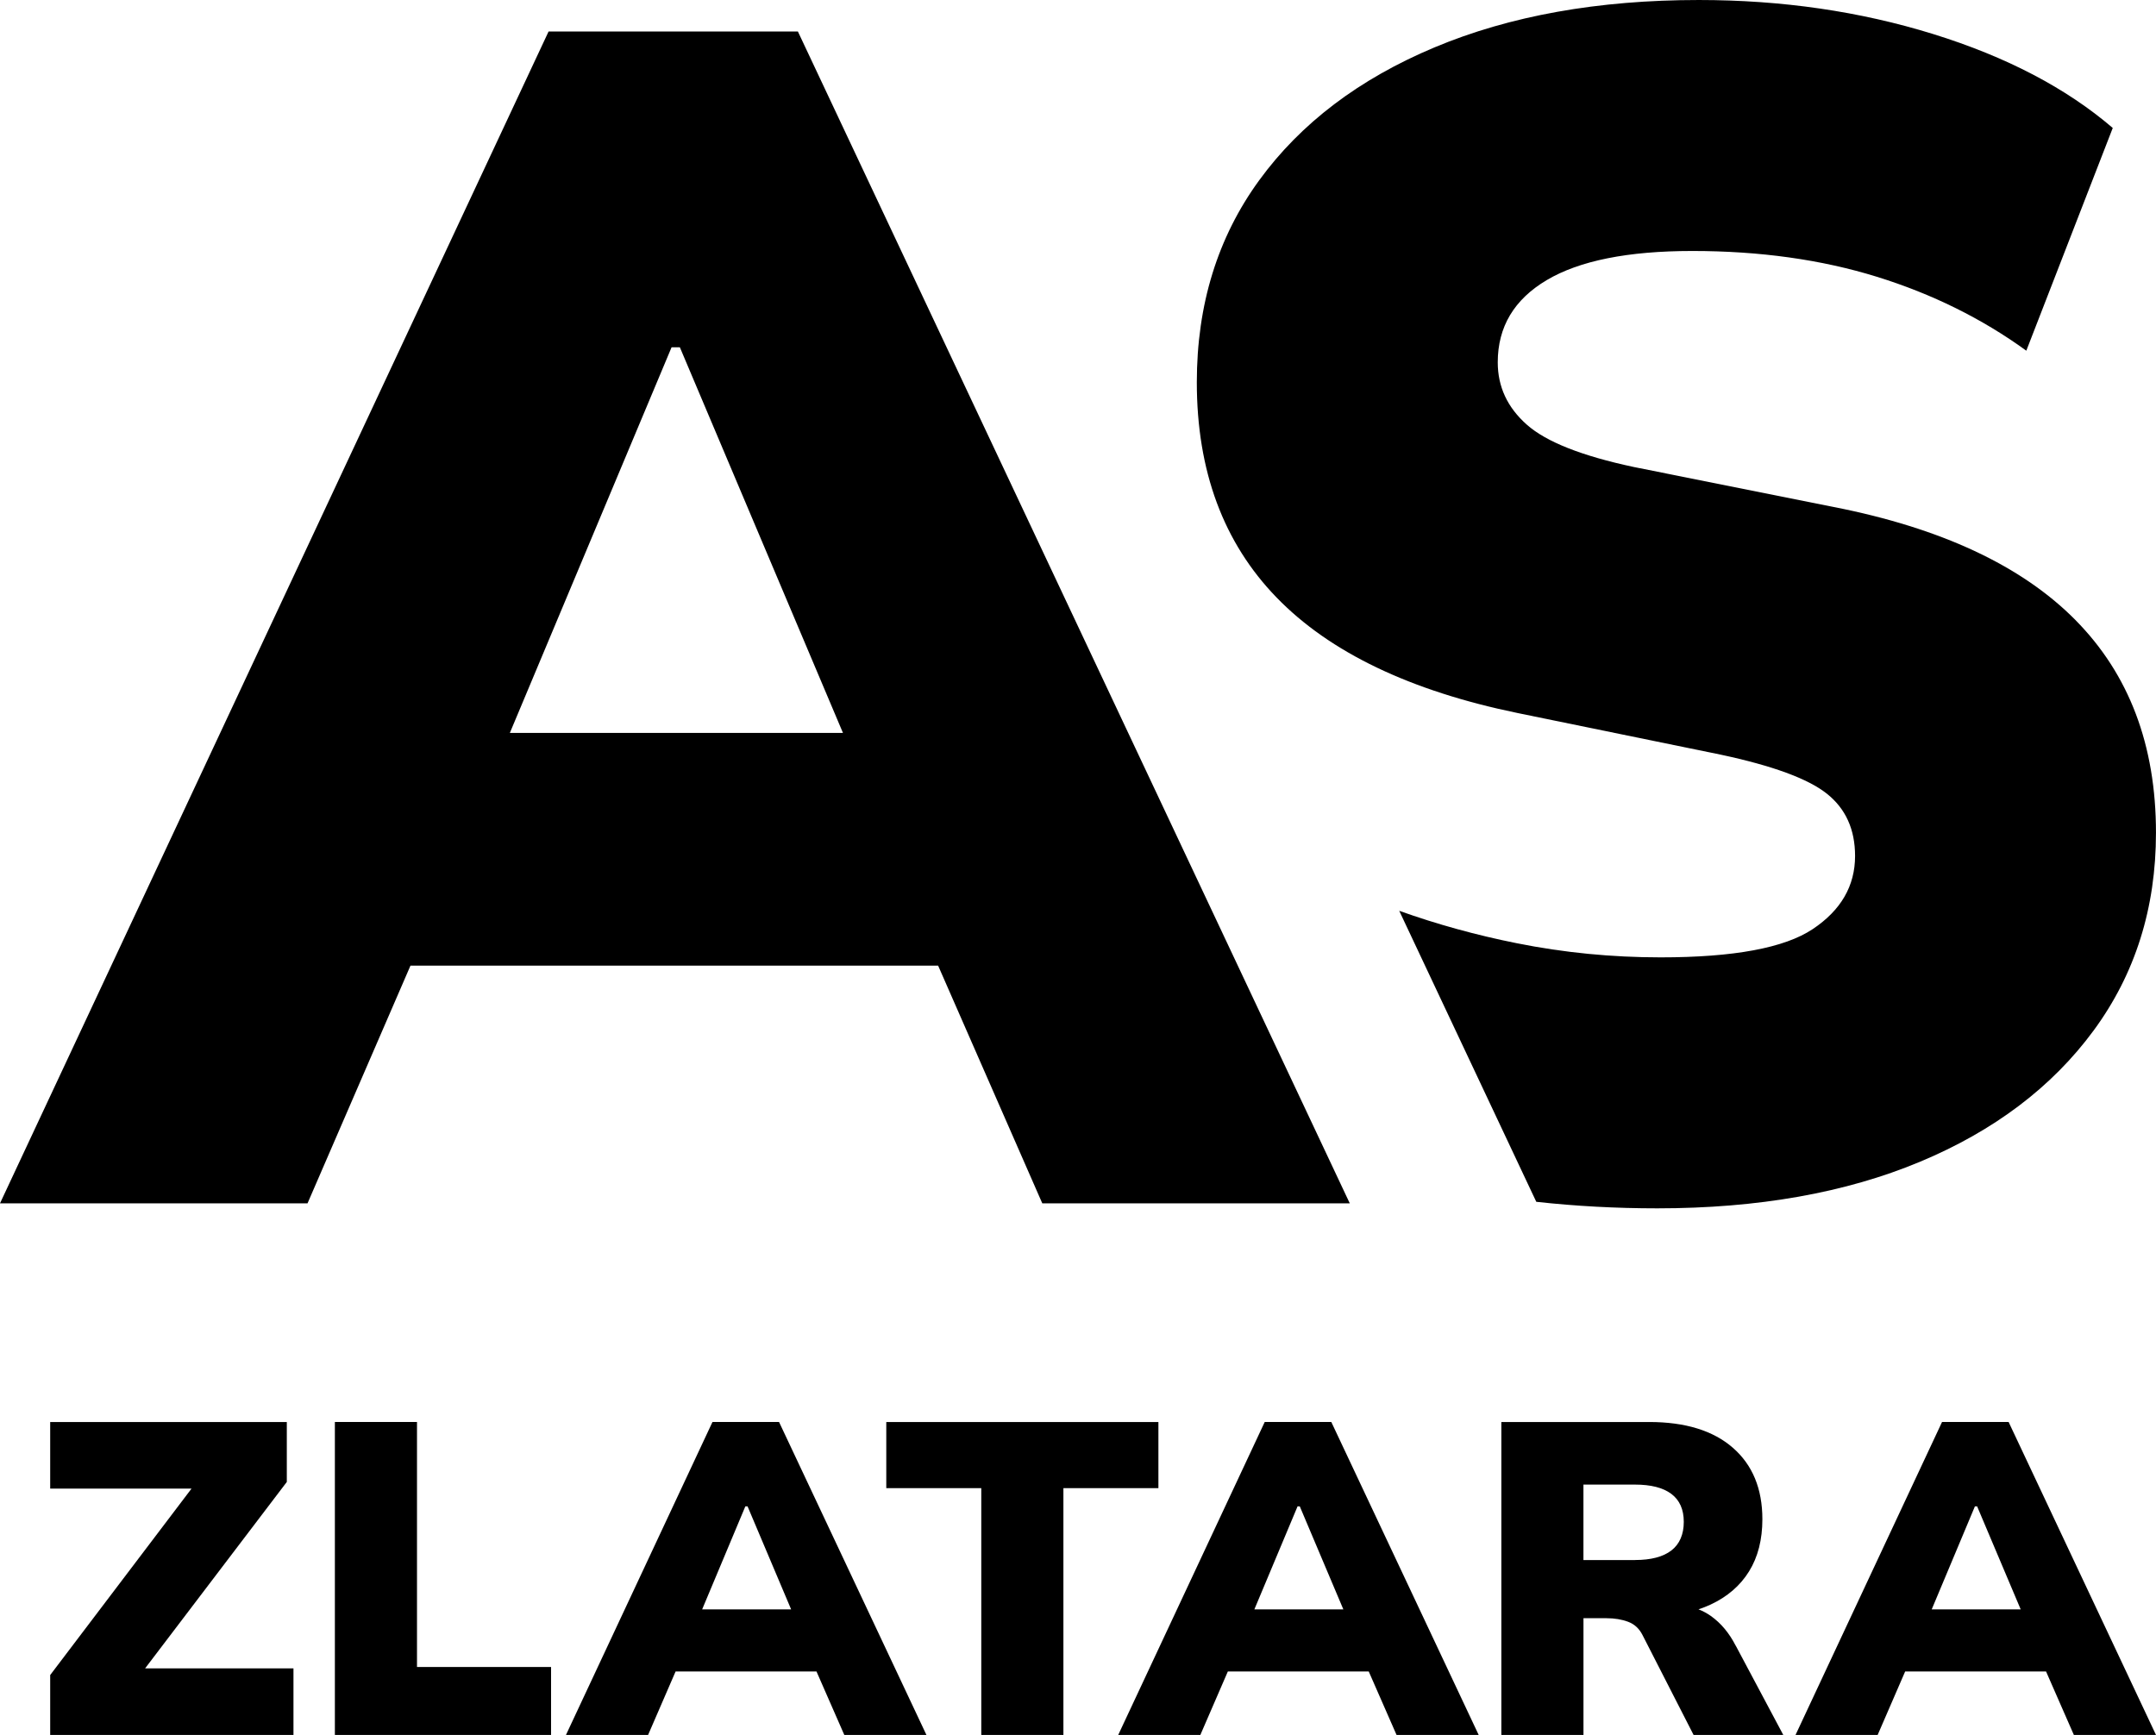 <svg xmlns="http://www.w3.org/2000/svg" id="a" viewBox="0 0 689.92 555.23"><defs><style>.b{fill:none;}.b,.c{stroke-width:0px;}.c{fill:#000;}</style></defs><path class="c" d="M664.13,198.41c-17.2-17.37-43-29.43-77.4-36.17l-63.83-12.77c-16.67-3.54-28.11-8.06-34.31-13.56-6.21-5.49-9.31-12.14-9.31-19.95,0-11.35,5.23-20.12,15.69-26.33,10.46-6.2,25.97-9.31,46.54-9.31,21.63,0,41.31,2.75,59.04,8.24,17.73,5.5,33.69,13.39,47.87,23.67l27.66-71.28c-14.89-12.77-34.04-22.78-57.45-30.05-23.41-7.26-48.41-10.9-75-10.9-32.27,0-60.47,5.05-84.58,15.16-24.12,10.11-42.82,24.29-56.12,42.55-13.3,18.27-19.95,39.81-19.95,64.63,0,28.38,8.51,51.33,25.53,68.88,17.02,17.55,42.73,29.88,77.13,36.97l64.9,13.3c16.66,3.55,28.01,7.71,34.04,12.5,6.03,4.79,9.04,11.44,9.04,19.95,0,9.57-4.52,17.38-13.56,23.4-9.04,6.03-25.27,9.04-48.67,9.04-15.61,0-30.94-1.5-46.01-4.52-13.01-2.6-25.55-6.06-37.63-10.38l42.7,90.67,1.16,2.46c12.62,1.39,25.52,2.09,38.72,2.09,32.26,0,60.28-4.97,84.04-14.89,23.75-9.92,42.29-23.94,55.59-42.02,13.3-18.09,19.95-39.18,19.95-63.3,0-28.01-8.6-50.71-25.8-68.09Z"></path><polygon class="b" points="214.9 111.16 163.15 234.56 269.75 234.56 217.56 111.16 214.9 111.16"></polygon><path class="c" d="M431.7,384.62l-1.16-2.46-42.7-90.67-8.16-17.33L255.33,10.09h-79.79L0,385.1h98.41l32.94-76.07h168.85l33.33,76.07h98.41l-.23-.48ZM163.15,234.56l51.75-123.41h2.66l52.19,123.41h-106.6Z"></path><polygon class="c" points="46.43 533.93 91.78 474.26 91.78 455.09 16.06 455.09 16.06 476.39 61.29 476.39 16.06 536.06 16.06 555.23 93.91 555.23 93.91 533.93 46.43 533.93"></polygon><path class="c" d="M107.16,555.23v-100.15h26.28v78.41h42.9v21.73h-69.18Z"></path><path class="c" d="M270.18,555.23h26.28l-47.16-100.15h-21.31l-46.88,100.15h26.28l8.8-20.31h45.09l8.9,20.31ZM238.51,482.08h.71l13.94,32.96h-28.47l13.82-32.96Z"></path><path class="c" d="M314.01,555.23v-78.98h-30.4v-21.17h87.08v21.17h-30.4v78.98h-26.28Z"></path><path class="c" d="M446.9,555.23h26.28l-47.16-100.15h-21.31l-46.88,100.15h26.28l8.8-20.31h45.09l8.9,20.31ZM415.22,482.08h.71l13.94,32.96h-28.47l13.82-32.96Z"></path><path class="c" d="M555.43,526.68c-2.08-4.07-4.74-7.24-7.95-9.52-1.25-.88-2.57-1.59-3.96-2.13,1.32-.44,2.6-.93,3.82-1.5,5.4-2.51,9.52-6.06,12.36-10.65,2.84-4.59,4.26-10.16,4.26-16.69,0-9.75-3.15-17.38-9.45-22.87-6.3-5.49-15.22-8.24-26.78-8.24h-47.3v100.15h26.28v-37.36h7.39c2.56,0,4.85.38,6.89,1.14,2.04.76,3.57,2.18,4.62,4.26l16.34,31.96h28.7l-15.2-28.55ZM523.18,499.26h-16.48v-24.15h16.48c5.11,0,9,.99,11.65,2.98,2.65,1.99,3.98,4.97,3.98,8.95s-1.33,7.13-3.98,9.16c-2.65,2.04-6.53,3.05-11.65,3.05Z"></path><path class="c" d="M663.64,555.23h26.28l-47.16-100.15h-21.31l-46.88,100.15h26.28l8.8-20.31h45.09l8.9,20.31ZM631.97,482.08h.71l13.94,32.96h-28.47l13.82-32.96Z"></path></svg>